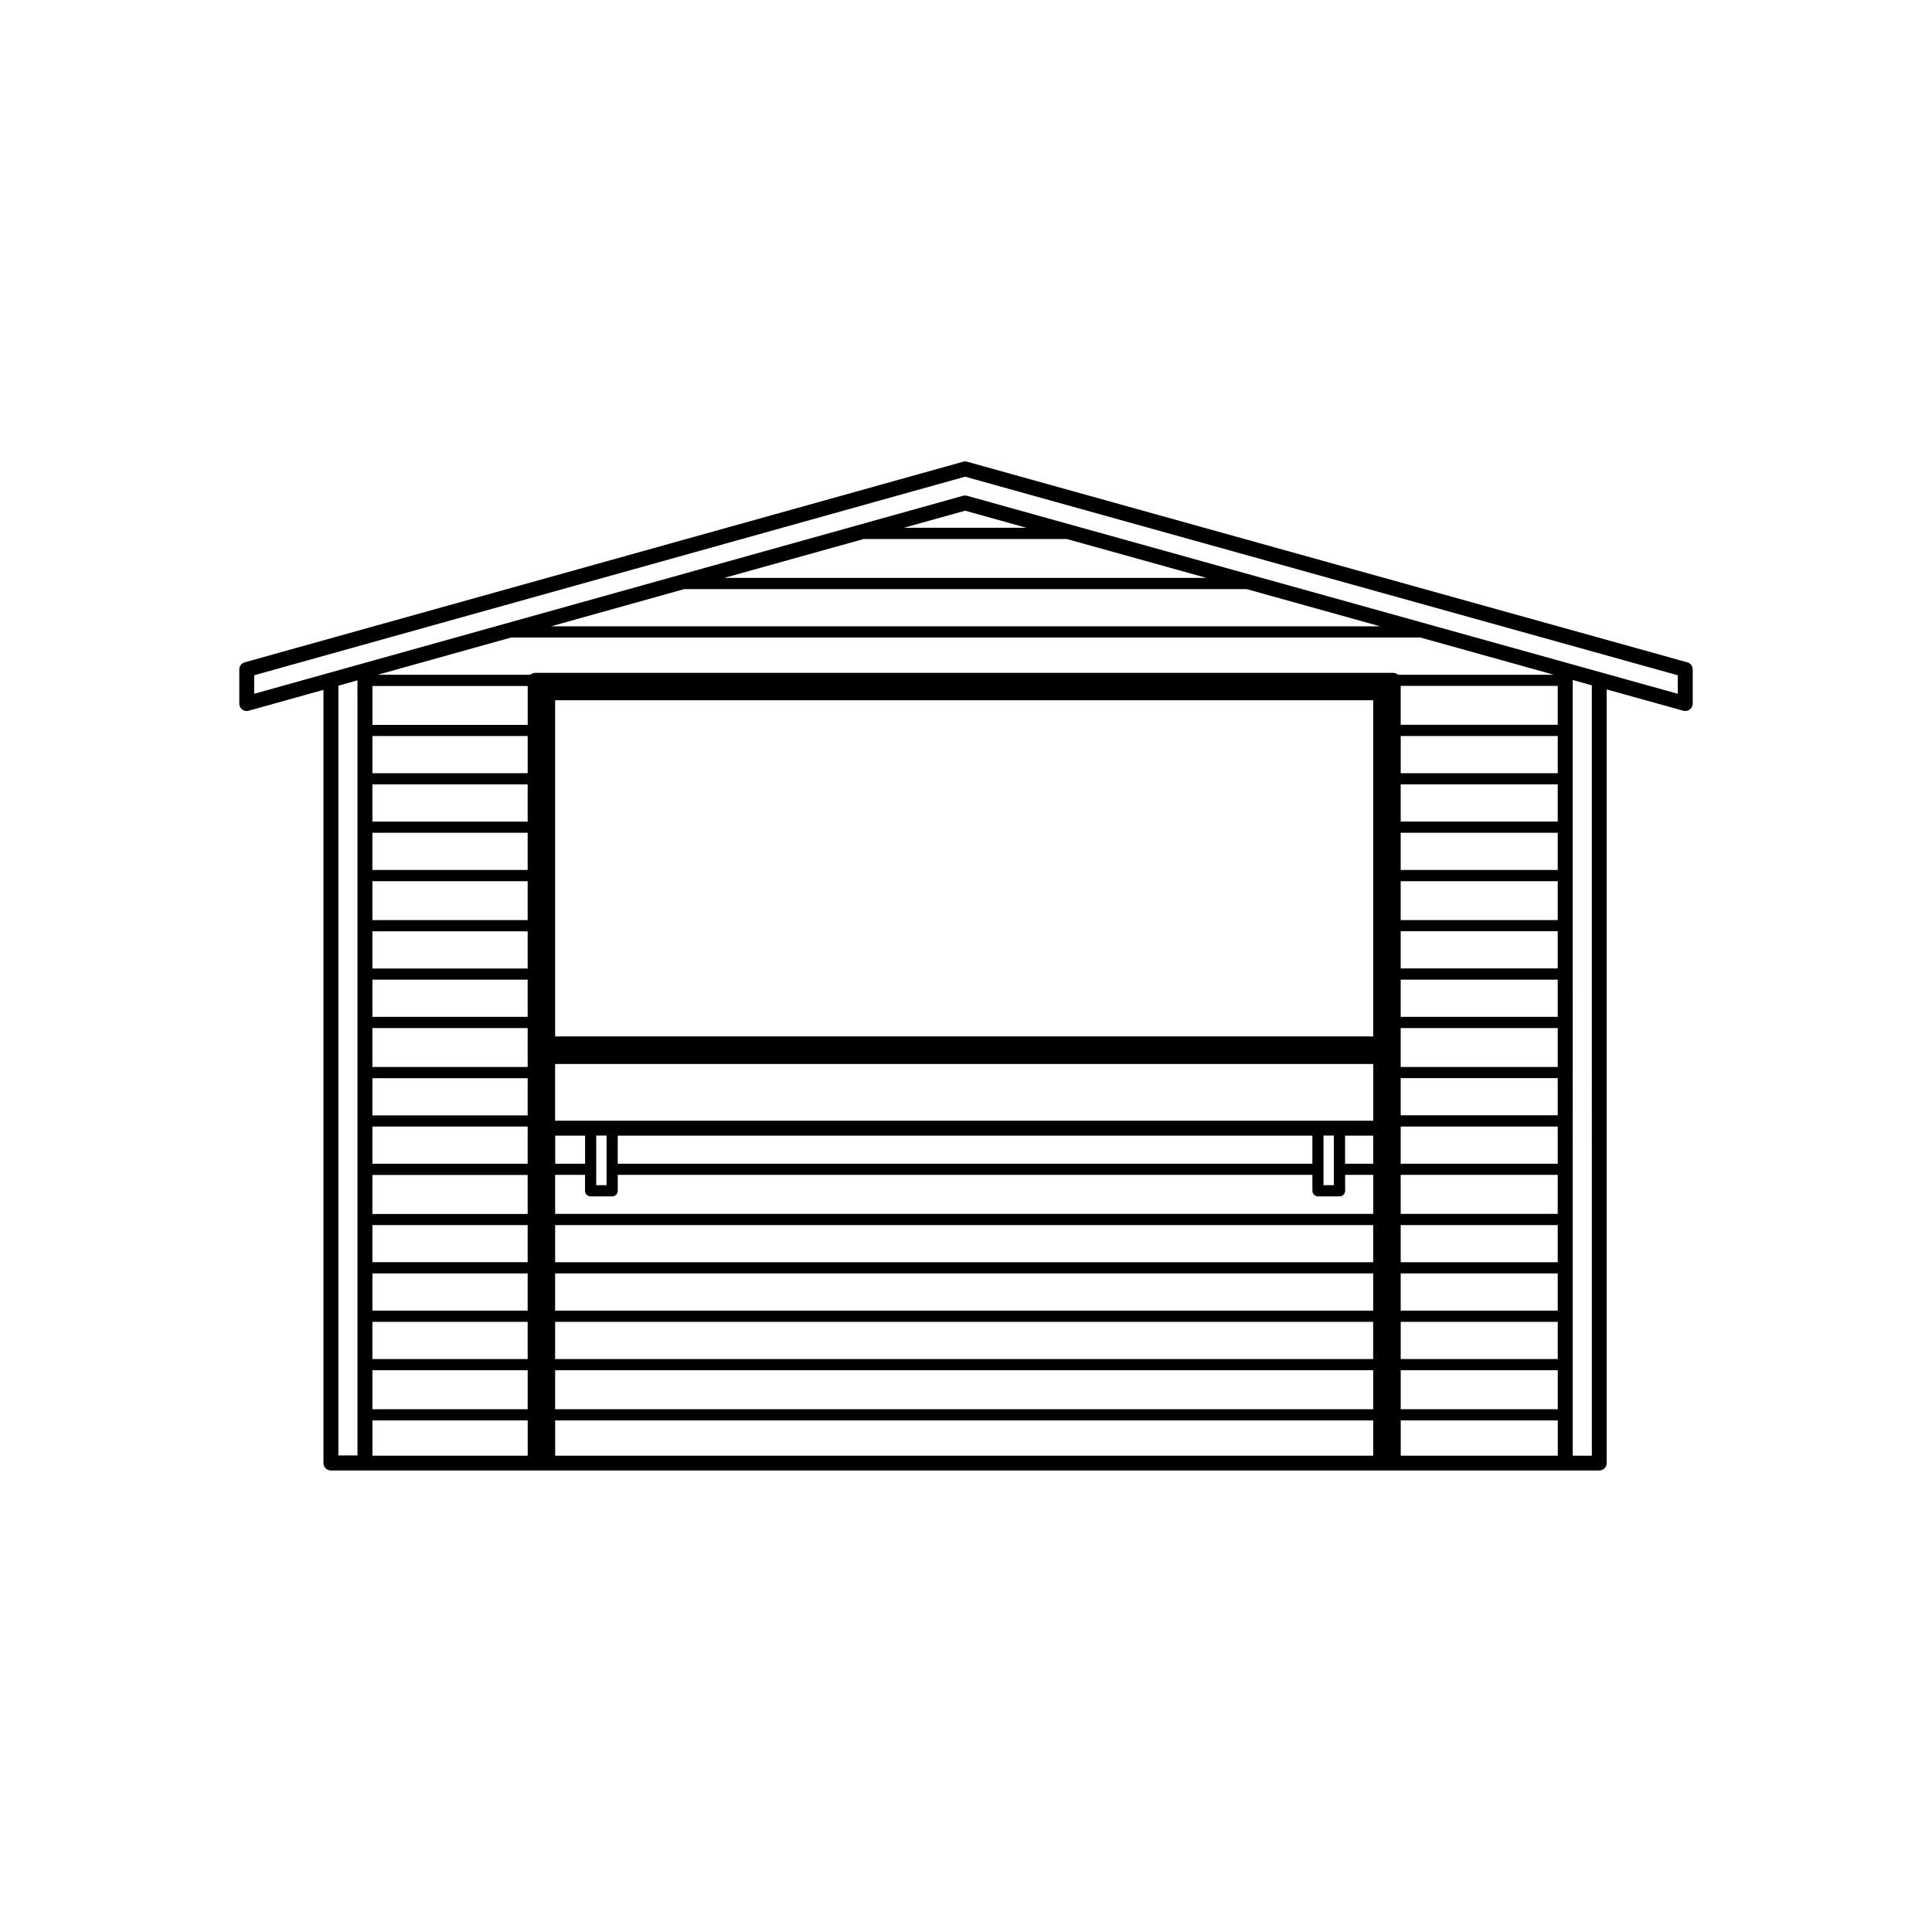 <?xml version="1.0" encoding="UTF-8"?>
<!-- Uploaded to: ICON Repo, www.iconrepo.com, Generator: ICON Repo Mixer Tools -->
<svg fill="#000000" width="800px" height="800px" version="1.1" viewBox="144 144 512 512" xmlns="http://www.w3.org/2000/svg">
 <path d="m591.14 319.52-190.84-53.16c-0.344-0.109-0.711-0.109-1.055 0l-190.39 53.16c-0.859 0.238-1.441 1.012-1.441 1.895v9.043c0 0.625 0.281 1.207 0.773 1.57 0.496 0.367 1.121 0.496 1.723 0.324l19.809-5.535v204.9c0 1.098 0.883 1.98 1.98 1.98h336.11c1.098 0 1.98-0.883 1.98-1.98v-205.01l20.281 5.641c0.172 0.043 0.344 0.066 0.539 0.066 0.43 0 0.84-0.129 1.207-0.41 0.496-0.367 0.773-0.969 0.773-1.57v-9.02c0-0.887-0.602-1.664-1.441-1.898zm-357.47 6.199 5.059-1.422 0.004 13.266v192.15h-5.059zm139.24-38.883h53.762l37.055 10.312h-127.79zm10.613-2.973 16.234-4.519 16.277 4.519zm-58.195 16.258h149.05l35.375 9.859h-219.72zm-45.902 12.832h240.99l35.375 9.859h-41.273c-0.344-0.301-0.773-0.496-1.27-0.496h-227.43c-0.496 0-0.926 0.195-1.27 0.496h-40.414zm277.39 12.809v10.312h-41.617v-10.312zm-272.98 26.117v9.859h-41.145v-9.859zm231.36 129.59h41.617v9.859h-41.617zm0-2.969v-9.84h41.617v9.84zm0-12.812v-10.336h41.617v10.336zm0-13.285v-9.859h41.617v9.859zm0-12.832v-9.859h41.617v9.859zm0-12.809v-10.312h41.617v10.312zm0-13.285v-9.859h41.617v9.859zm0-12.832v-9.859h41.617v9.859zm0-12.812v-10.312h41.617v10.312zm0-13.281v-9.863h41.617v9.859zm0-12.832v-9.859h41.617v9.859zm-7.277 64.246v15.027h-216.81v-15.027zm-10.441 32.121h-2.734v-13.156h2.734zm-5.684-5.684h-184.09v-7.449h184.09zm-187.05 5.684h-2.734v-13.156h2.734zm-5.688-5.684h-7.922v-7.449h7.922zm-7.941 16.258h216.79v9.84h-216.79zm0-2.973v-10.336h7.922v4.219c0 0.816 0.668 1.484 1.484 1.484h5.707c0.816 0 1.484-0.668 1.484-1.484v-4.219h184.09v4.219c0 0.816 0.668 1.484 1.484 1.484h5.707c0.816 0 1.484-0.668 1.484-1.484v-4.219h7.449v10.336zm209.34-13.285v-7.449h7.449v7.449zm-209.34 29.066h216.79v9.859l-216.79 0.004zm216.81-62.805h-216.81v-89.09h216.79v89.09zm-224.09-5.188h-41.145v-9.859h41.145zm0 2.973v10.312h-41.145v-10.312zm0 13.281v9.859l-41.145 0.004v-9.859zm0 12.812v9.859h-41.145v-9.859zm0 12.832v10.336h-41.145v-10.336zm0 13.285v9.84h-41.145v-9.84zm0 12.809v9.859l-41.145 0.004v-9.859zm0-116.78v9.859l-41.145 0.004v-9.863zm0 12.832v10.312h-41.145v-10.312zm0 13.285v9.859h-41.145v-9.859zm-41.145 103.5h41.145v9.859l-41.145 0.004zm48.422 0h216.79v9.859l-216.79 0.004zm224.09 0h41.617v9.859h-41.617zm41.617-145.39h-41.617v-9.859h41.617zm-272.98 0h-41.145v-9.859h41.145zm-41.145 158.21h41.145v10.336l-41.145-0.004zm48.422 0h216.79v10.336l-216.79-0.004zm224.09 0h41.617v10.336h-41.617zm-231.36-171.02h-41.145v-10.312h41.145zm-41.145 184.32h41.145v9.344h-41.145zm48.422 0h216.79v9.344h-216.79zm224.09 0h41.617v9.344h-41.617zm50.641 9.344h-5.059l-0.004-205.57 5.059 1.422zm22.777-201.91-188.35-52.469c-0.172-0.043-0.344-0.066-0.539-0.066-0.195 0-0.367 0.023-0.539 0.066l-187.83 52.469v-4.91l188.39-52.621 188.86 52.621z"/>
</svg>